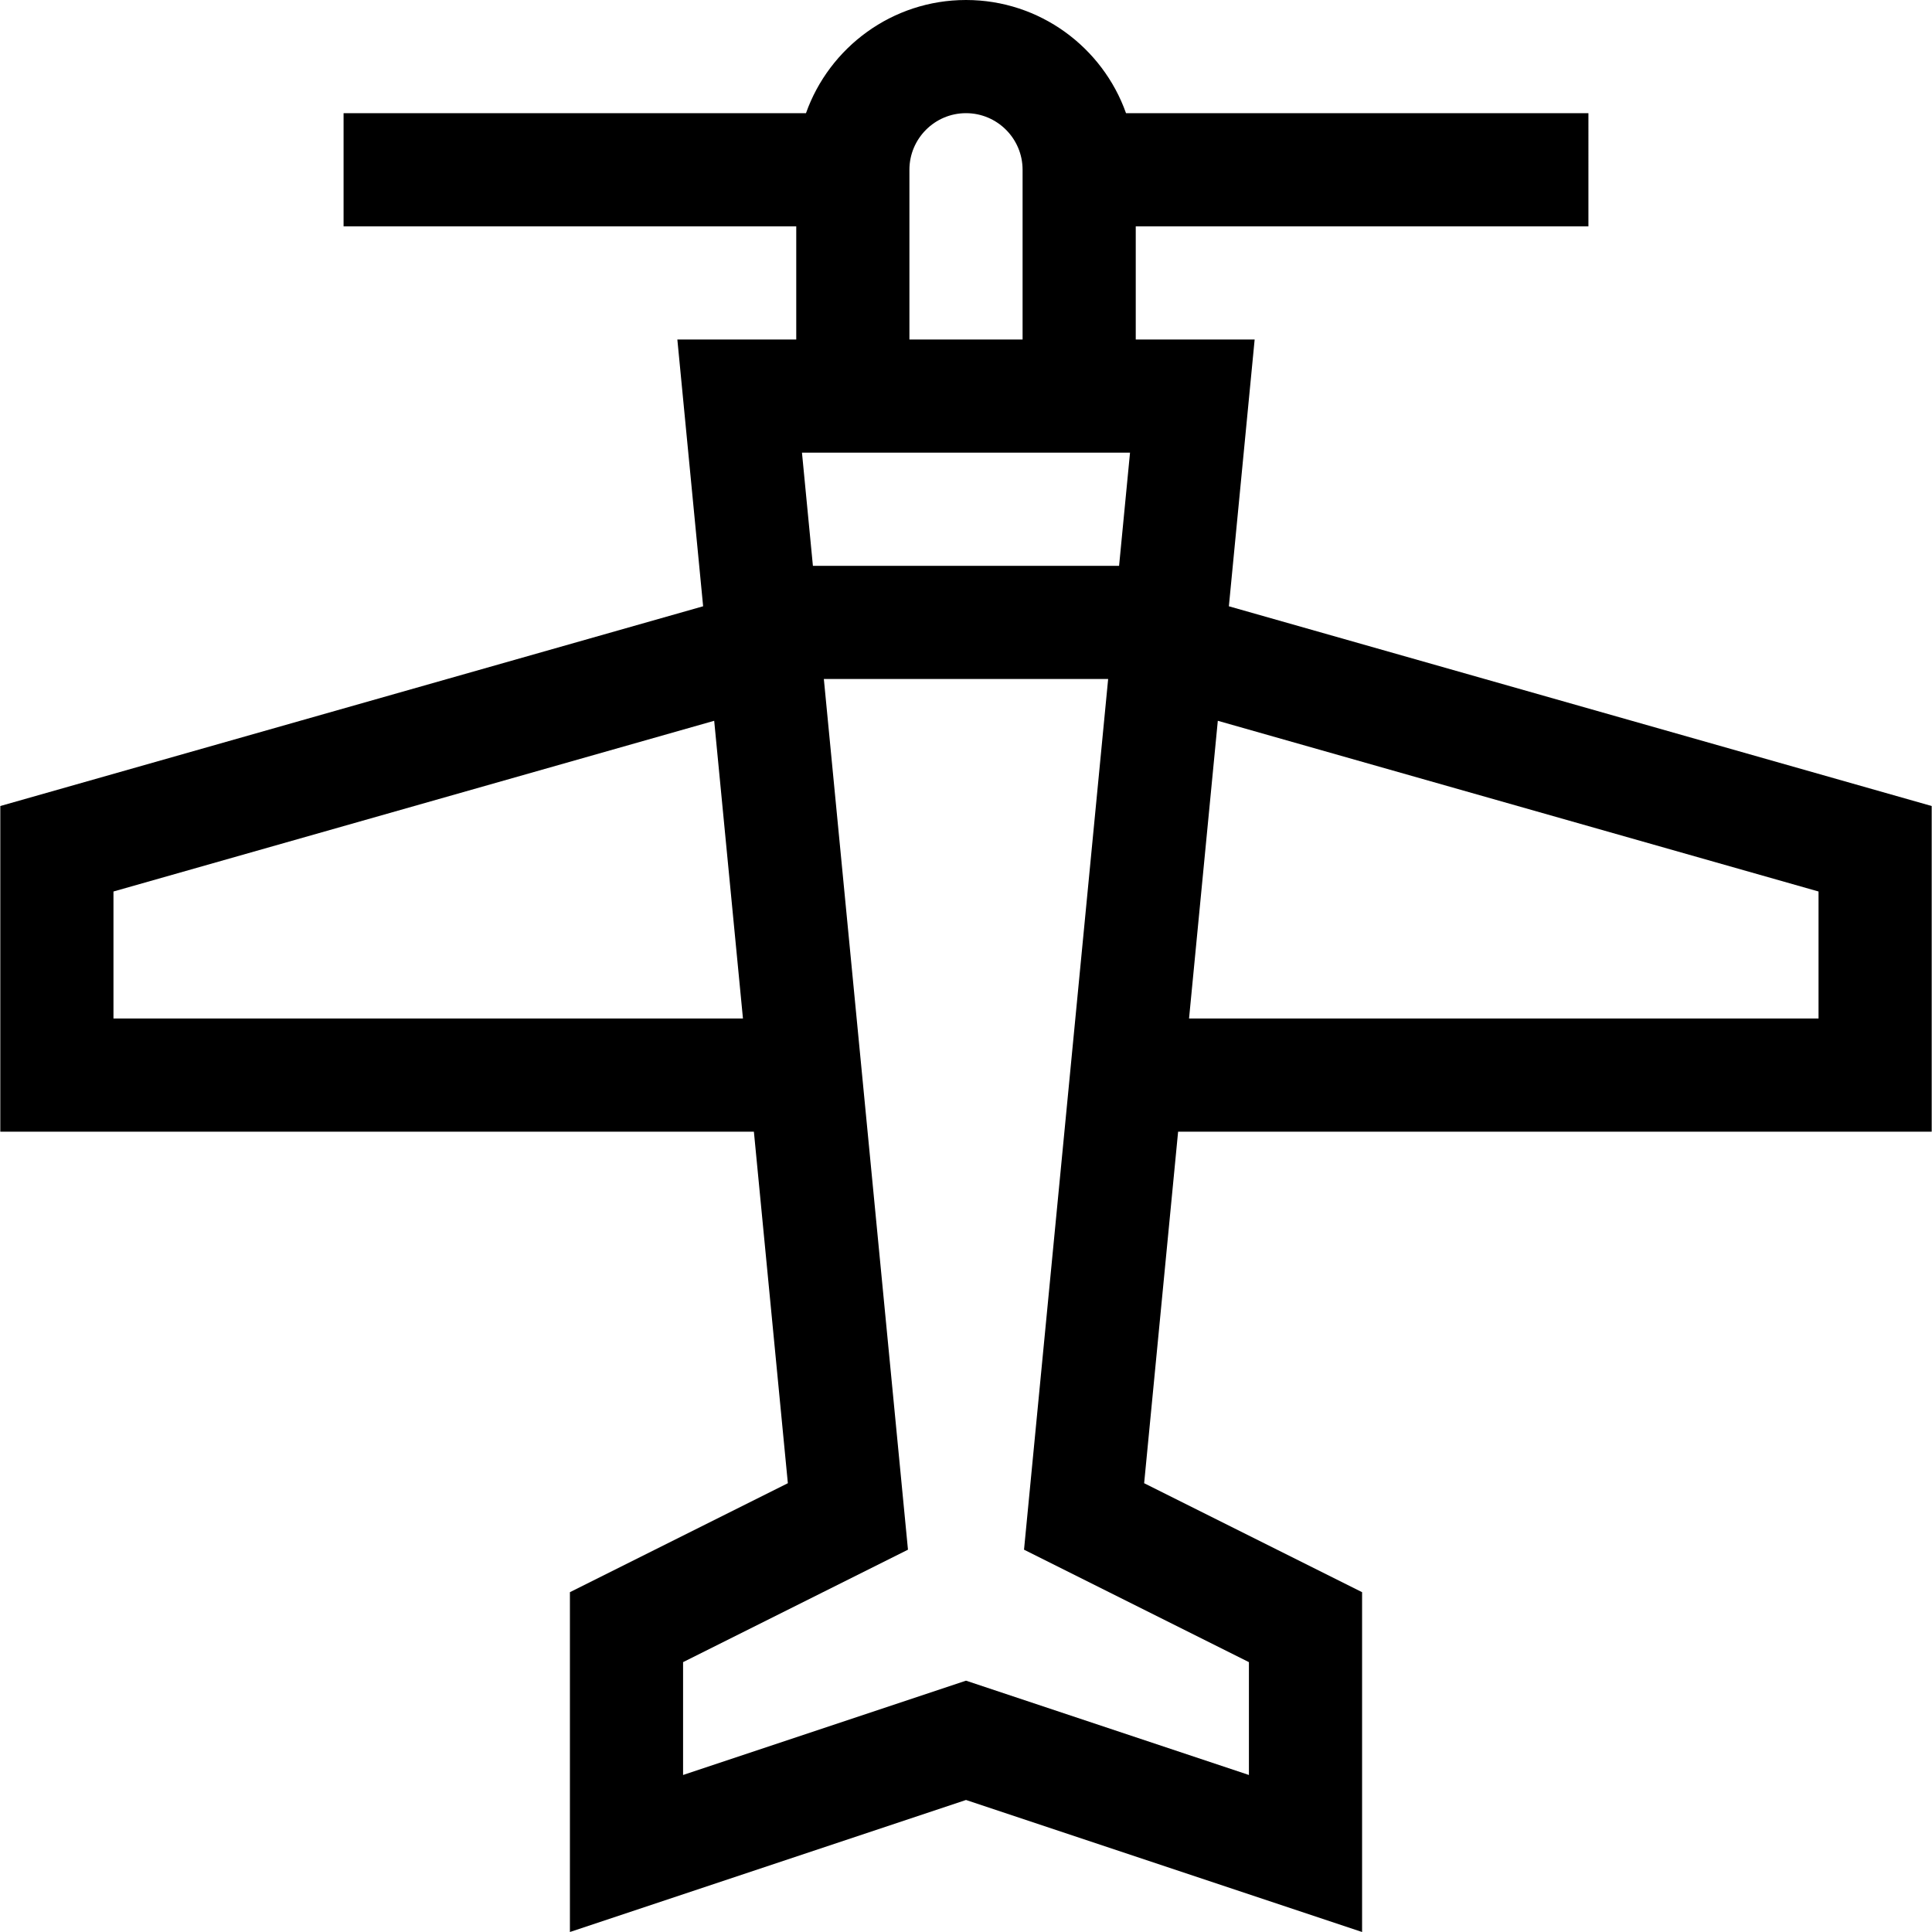 <?xml version="1.0" encoding="iso-8859-1"?>
<!-- Generator: Adobe Illustrator 19.0.0, SVG Export Plug-In . SVG Version: 6.00 Build 0)  -->
<svg xmlns="http://www.w3.org/2000/svg" xmlns:xlink="http://www.w3.org/1999/xlink" version="1.1" id="Layer_1" x="0px" y="0px" viewBox="0 0 512.16 512.16" style="enable-background:new 0 0 512.16 512.16;" xml:space="preserve" width="512" height="512">
<g>
	<path d="M332.599,90H301.08V60h120V30H298.5c-6.192-17.458-22.865-30-42.42-30s-36.228,12.542-42.42,30H91.08v30h120v30h-31.519   l6.833,70.72L0.08,213.669V300h199.771l9.004,93.19l-57.775,28.888v90.082l105-35l105,35v-90.082l-57.775-28.888l9.004-93.19   H512.08v-86.331L325.766,160.72L332.599,90z M30.08,270v-33.669l159.247-45.256L196.953,270H30.08z M241.08,45   c0-8.271,6.729-15,15-15s15,6.729,15,15v45h-30V45z M299.561,120l-2.899,30h-81.165l-2.899-30H299.561z M331.08,440.619v29.918   l-75-25l-75,25v-29.918l59.617-29.809L218.396,180h75.367l-22.301,230.81L331.08,440.619z M482.08,236.331V270H315.207   l7.626-78.925L482.08,236.331z"/>
</g>















</svg>
